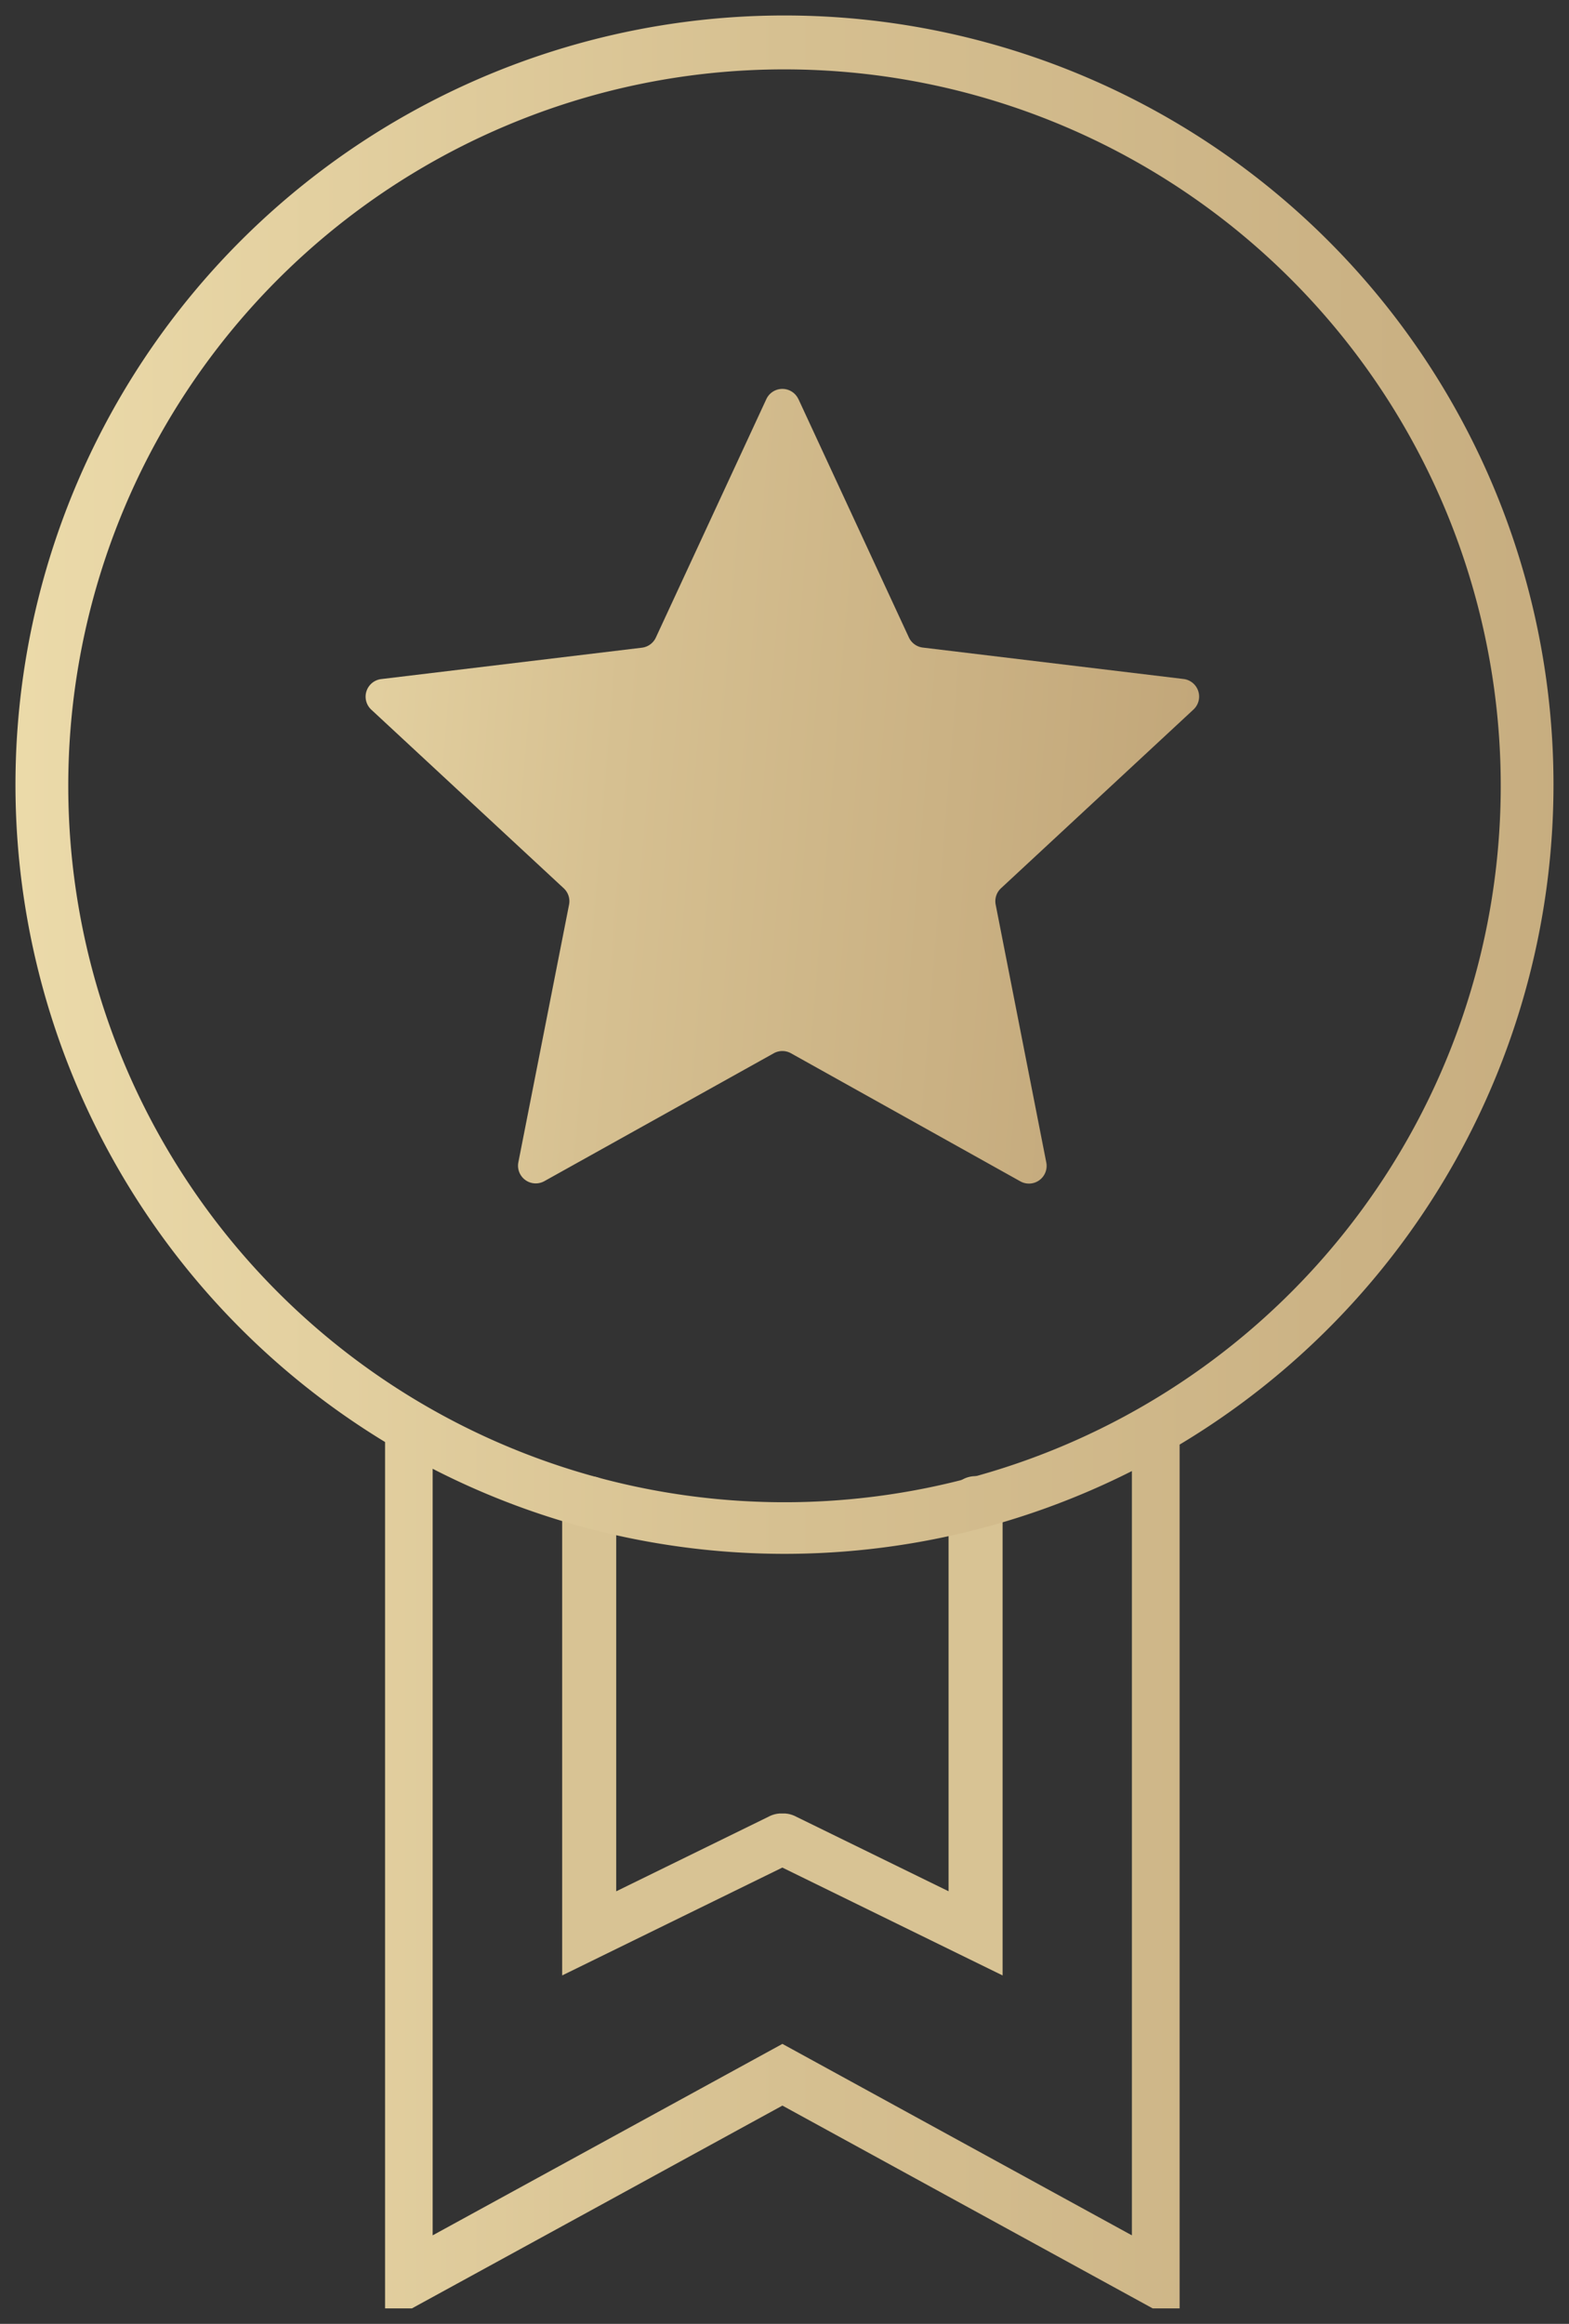 <svg xmlns="http://www.w3.org/2000/svg" xmlns:xlink="http://www.w3.org/1999/xlink" width="50.691" height="75.059" viewBox="0 0 50.691 75.059"><rect x="0" y="0" width="50.691" height="75.059" fill="#333333" stroke="none"/><defs><linearGradient id="a" x1="2.343" y1="0.5" x2="-0.425" y2="0.5" gradientUnits="objectBoundingBox"><stop offset="0" stop-color="#a07c52"/><stop offset="0.666" stop-color="#d6c091"/><stop offset="1" stop-color="#fdf0be"/></linearGradient><linearGradient id="c" x1="2.165" y1="0.561" x2="-0.628" y2="0.346" xlink:href="#a"/></defs><g transform="translate(-151.498 -1049.524)"><path d="M7.114,12.64,0,16.124V.83A.852.852,0,0,1,.873,0a.852.852,0,0,1,.873.83V13.407L6.662,11a.919.919,0,0,1,.3-.1s.006,0,.009,0l.039-.006h.021a.265.265,0,0,1,.031,0h.106a.265.265,0,0,1,.031,0h.021l.039.006s.007,0,.009,0a.919.919,0,0,1,.3.1l4.916,2.405V.83a.874.874,0,0,1,1.746,0V16.124Z" transform="translate(169.66 1097.205)" fill="#d8c394"/><path d="M36.741,74.059l-11.963-6.55-11.97,6.55h-.867V46.076a24.845,24.845,0,1,1,25.67.083v27.9ZM36.069,71.7V47.014a24.889,24.889,0,0,1-22.591-.074V71.7l11.3-6.184ZM15.855,3.559a23.14,23.14,0,1,0,8.992-1.818A23.062,23.062,0,0,0,15.855,3.559Z" transform="translate(151.998 1050.024)" fill="url(#a)"/><path d="M38.112,74.559h-1.5l-11.835-6.48-11.842,6.48H11.442v-28.2A25.323,25.323,0,0,1-.5,24.843,25.339,25.339,0,0,1,42.768,6.921a25.342,25.342,0,0,1-4.655,39.52Zm-1.243-1h.243V45.877l.243-.146A24.345,24.345,0,1,0,.5,24.843,24.187,24.187,0,0,0,12.2,45.649l.24.146V73.559h.239l12.1-6.62Zm-.3-1.012L24.778,66.089l-11.8,6.458V46.119l.729.376a24.389,24.389,0,0,0,22.136.073l.726-.368Zm-22.591-24.8V70.859l10.8-5.911,10.791,5.91V47.814a25.4,25.4,0,0,1-21.591-.068Zm10.87.7A23.6,23.6,0,0,1,15.661,3.1,23.585,23.585,0,0,1,48.444,24.843a23.588,23.588,0,0,1-23.6,23.6Zm0-46.2a22.342,22.342,0,0,0-8.8,1.778,22.593,22.593,0,1,0,17.59,0A22.332,22.332,0,0,0,24.848,2.241Z" transform="translate(151.998 1050.024)" fill="rgba(0,0,0,0)"/><path d="M40.492,4.569l3.569,7.7a.572.572,0,0,0,.45.327l8.425,1.015a.572.572,0,0,1,.32.986L47.037,20.37a.571.571,0,0,0-.172.529L48.5,29.226a.571.571,0,0,1-.839.61L40.252,25.7a.571.571,0,0,0-.557,0l-7.412,4.131a.572.572,0,0,1-.839-.61L33.082,20.9a.571.571,0,0,0-.172-.529L26.691,14.6a.572.572,0,0,1,.32-.986L35.436,12.6a.572.572,0,0,0,.45-.327l3.569-7.7a.571.571,0,0,1,1.037,0" transform="translate(136.801 1057.844)" fill="url(#c)"/><path d="M47.943,30.409a1.074,1.074,0,0,1-.522-.137l-7.413-4.131a.071.071,0,0,0-.07,0l-7.413,4.131a1.071,1.071,0,0,1-1.573-1.143L32.591,20.8a.071.071,0,0,0-.021-.066l-6.219-5.774a1.072,1.072,0,0,1,.6-1.849L35.376,12.1a.072.072,0,0,0,.056-.041L39,4.359a1.071,1.071,0,0,1,1.944,0l3.569,7.7a.071.071,0,0,0,.057.041L53,13.114a1.072,1.072,0,0,1,.6,1.849l-6.219,5.773a.071.071,0,0,0-.021.066l1.638,8.327a1.073,1.073,0,0,1-1.051,1.28Zm-7.969-5.277a1.074,1.074,0,0,1,.522.136L47.908,29.4a.068.068,0,0,0,.035.011.08.08,0,0,0,.058-.03.062.062,0,0,0,.012-.057L46.375,21A1.078,1.078,0,0,1,46.7,20l6.219-5.773a.072.072,0,0,0-.04-.124l-8.425-1.015a1.065,1.065,0,0,1-.844-.613l-3.569-7.7a.071.071,0,0,0-.13,0l-3.569,7.7a1.066,1.066,0,0,1-.844.613l-8.425,1.015a.072.072,0,0,0-.04.123L33.25,20a1.078,1.078,0,0,1,.322.992l-1.638,8.326a.062.062,0,0,0,.012.057.081.081,0,0,0,.058.03.071.071,0,0,0,.035-.01l7.413-4.131A1.074,1.074,0,0,1,39.973,25.132Z" transform="translate(136.801 1057.844)" fill="rgba(0,0,0,0)"/></g></svg>